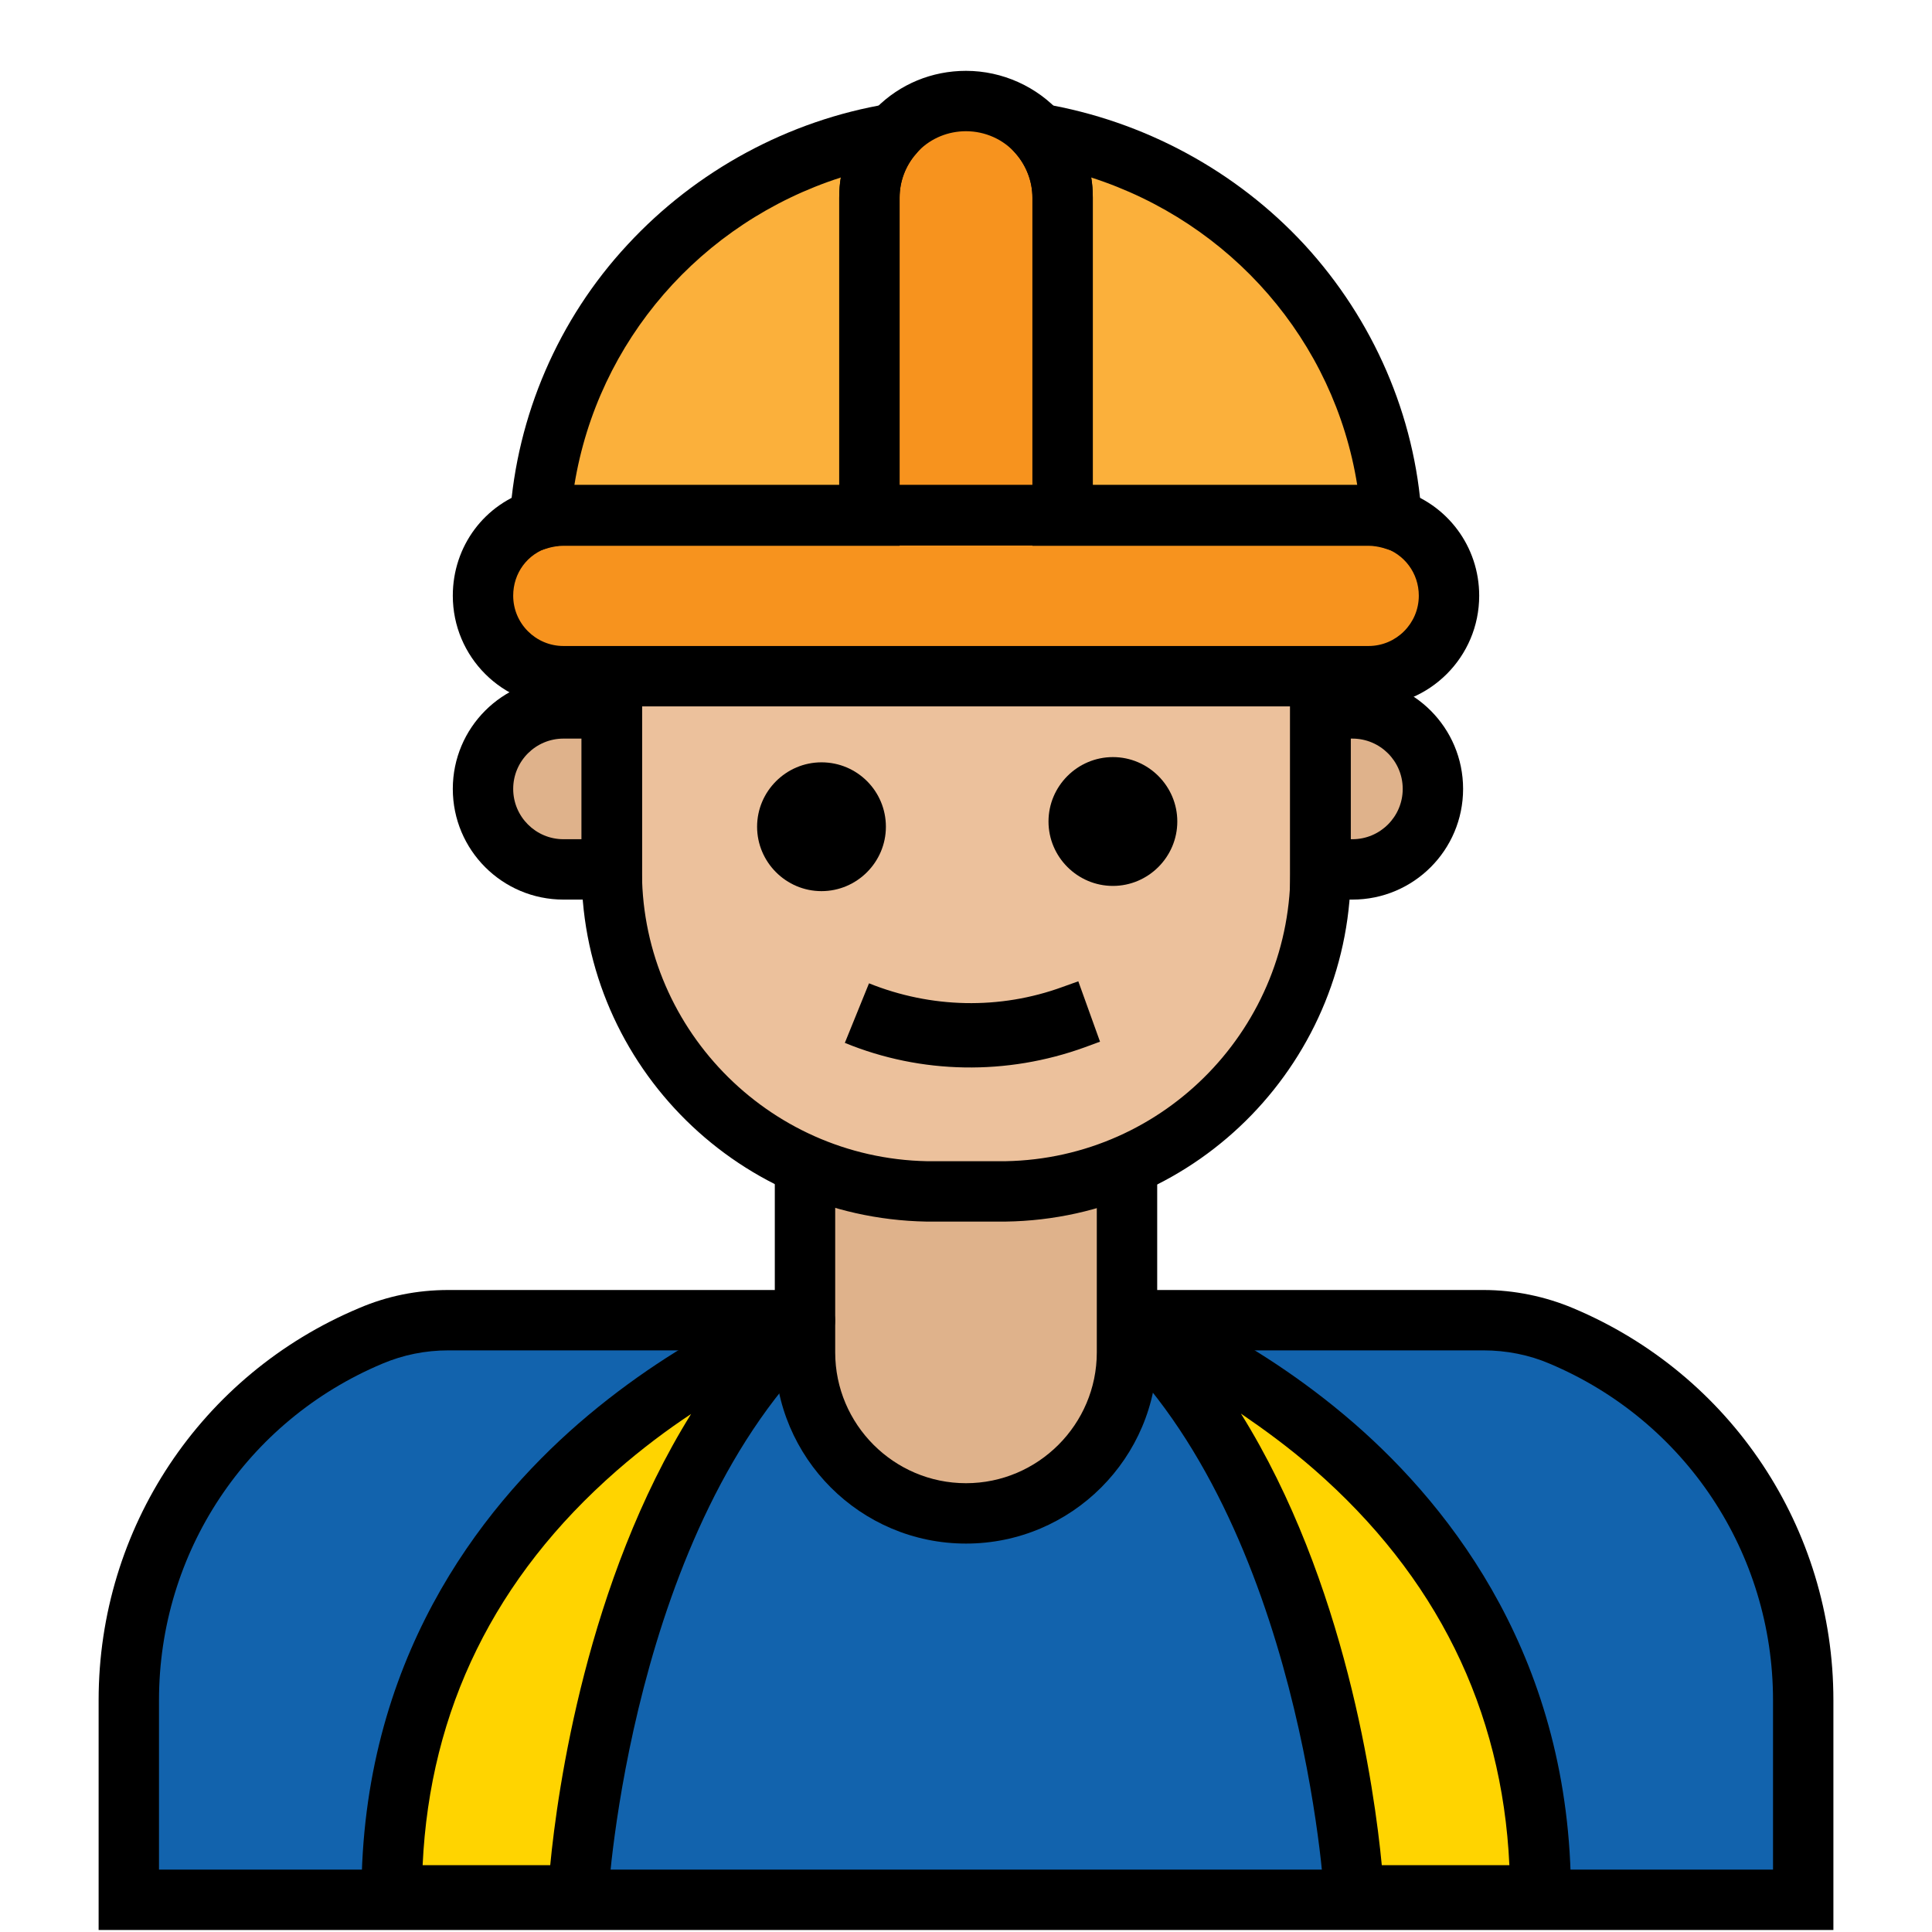 <svg width="108" height="108" viewBox="0 0 108 108" fill="none" xmlns="http://www.w3.org/2000/svg">
<path d="M77.85 30.555C77.85 31.365 77.805 32.175 77.715 32.962H30.285C30.195 32.175 30.15 31.365 30.15 30.555C30.15 17.617 40.837 7.132 54 7.132C67.162 7.132 77.85 17.617 77.85 30.555Z" fill="#FBB03B"/>
<path d="M63 73.8H82.935C84.42 73.8 85.905 74.093 87.278 74.677C95.468 78.12 100.8 86.153 100.8 95.04V106.2H7.2V95.04C7.2 86.153 12.533 78.12 20.723 74.677C22.095 74.093 23.558 73.8 25.065 73.8H45" fill="#1263AD"/>
<path d="M63 65.183V75.6C63 80.573 58.972 84.6 54 84.6C49.028 84.6 45 80.573 45 75.6V65.183" fill="#DFB28B"/>
<path d="M73.8 37.8V48.398C73.957 58.275 66.082 66.442 56.205 66.6H51.795C41.917 66.42 34.02 58.275 34.2 48.398V37.8" fill="#ECC19C"/>
<path d="M31.5 28.8H76.5C78.975 28.8 81 30.802 81 33.3C81 35.775 78.998 37.8 76.5 37.8H31.5C29.025 37.8 27 35.797 27 33.3C27 30.802 29.003 28.8 31.5 28.8Z" fill="#F7931E"/>
<path d="M48.6 11.047V28.823H59.4V11.047C59.4 8.055 56.993 5.647 54 5.647C51.03 5.647 48.6 8.055 48.6 11.047Z" fill="#F7931E"/>
<path d="M31.5 39.6H34.2V48.6H31.5C29.025 48.6 27 46.575 27 44.1C27 41.625 29.025 39.6 31.5 39.6Z" fill="#DFB28B"/>
<path d="M75.6 48.6H73.8V39.6H75.6C78.075 39.6 80.1 41.625 80.1 44.1C80.1 46.575 78.075 48.6 75.6 48.6Z" fill="#DFB28B"/>
<path d="M49.522 46.215C49.522 48.195 47.902 49.815 45.922 49.815C43.942 49.815 42.322 48.195 42.322 46.215C42.322 44.235 43.942 42.615 45.922 42.615C47.925 42.615 49.522 44.235 49.522 46.215Z" fill="black"/>
<path d="M65.812 45.922C65.812 47.903 64.192 49.523 62.212 49.523C60.232 49.523 58.612 47.903 58.612 45.922C58.612 43.943 60.232 42.322 62.212 42.322C64.192 42.322 65.812 43.943 65.812 45.922Z" fill="black"/>
<path d="M61.492 58.23L60.278 54.855L59.4 55.17C55.89 56.453 52.042 56.362 48.578 54.968L47.227 58.297C51.502 60.053 56.295 60.12 60.638 58.545L61.492 58.23Z" fill="black"/>
<path d="M45 73.8C45 73.8 21.893 81.877 21.893 105.93H32.31C32.333 105.953 33.458 84.645 45 73.8Z" fill="#FFD400"/>
<path d="M63.023 73.8C63.023 73.8 86.13 81.877 86.13 105.93H75.713C75.69 105.953 74.565 84.645 63.023 73.8Z" fill="#FFD400"/>
<path d="M28.35 31.32L28.508 28.867C28.89 23.242 31.208 17.843 35.078 13.68C38.903 9.54 44.078 6.727 49.658 5.805L54.36 5.017L51.21 8.595C50.625 9.27 50.288 10.148 50.288 11.047V30.51H31.5C31.23 30.51 30.938 30.555 30.69 30.622L28.35 31.32ZM32.108 27.113H46.913V11.047C46.913 10.665 46.935 10.305 47.003 9.922C39.173 12.443 33.413 19.058 32.108 27.113Z" fill="black"/>
<path d="M79.628 31.343L77.288 30.622C77.04 30.555 76.77 30.51 76.5 30.51H57.713V11.047C57.713 10.148 57.375 9.27 56.79 8.595L53.64 5.017L58.343 5.805C63.923 6.75 69.098 9.54 72.923 13.68C76.77 17.865 79.11 23.242 79.47 28.867L79.628 31.343ZM61.088 27.113H75.87C74.588 19.058 68.828 12.443 60.998 9.922C61.065 10.283 61.088 10.665 61.088 11.047V27.113Z" fill="black"/>
<path d="M102.488 107.887H5.513V95.04C5.513 85.432 11.228 76.837 20.07 73.125C21.645 72.45 23.31 72.112 25.065 72.112H45V75.487H25.065C23.783 75.487 22.545 75.735 21.375 76.23C13.77 79.425 8.888 86.805 8.888 95.04V104.512H99.113V95.04C99.113 86.805 94.208 79.425 86.625 76.23C85.478 75.735 84.195 75.487 82.935 75.487H63V72.112H82.935C84.645 72.112 86.378 72.472 87.93 73.125C96.773 76.837 102.488 85.432 102.488 95.04V107.887Z" fill="black"/>
<path d="M54 86.287C48.105 86.287 43.312 81.495 43.312 75.6V65.183H46.688V75.6C46.688 79.627 49.972 82.912 54 82.912C58.028 82.912 61.312 79.627 61.312 75.6V65.183H64.688V75.6C64.688 81.495 59.895 86.287 54 86.287Z" fill="black"/>
<path d="M56.227 68.287H51.773C40.972 68.085 32.333 59.152 32.513 48.375V37.8H35.888V48.42C35.73 57.33 42.862 64.732 51.818 64.912H56.205C65.138 64.755 72.27 57.375 72.135 48.42V48.397V37.8H75.51V48.375C75.645 59.197 67.005 68.13 56.227 68.287Z" fill="black"/>
<path d="M76.5 39.487H31.5C28.08 39.487 25.312 36.72 25.312 33.3C25.312 30.532 27.09 28.147 29.723 27.382C30.285 27.202 30.892 27.112 31.5 27.112H76.5C77.108 27.112 77.715 27.202 78.278 27.382C80.91 28.17 82.688 30.555 82.688 33.3C82.688 36.72 79.92 39.487 76.5 39.487ZM31.5 30.487C31.23 30.487 30.938 30.532 30.69 30.6C29.475 30.96 28.688 32.04 28.688 33.3C28.688 34.852 29.948 36.112 31.5 36.112H76.5C78.052 36.112 79.312 34.852 79.312 33.3C79.312 32.04 78.502 30.96 77.31 30.6C77.04 30.51 76.77 30.487 76.5 30.487H31.5Z" fill="black"/>
<path d="M61.088 30.488H46.913V11.047C46.913 9.315 47.543 7.672 48.668 6.367C48.758 6.255 48.87 6.142 48.983 6.03C50.31 4.702 52.088 3.96 54 3.96C56.025 3.96 57.983 4.837 59.333 6.367C60.48 7.65 61.088 9.315 61.088 11.047V30.488ZM50.288 27.113H57.713V11.047C57.713 10.148 57.375 9.27 56.79 8.595C56.093 7.785 55.058 7.335 54 7.335C53.01 7.335 52.065 7.717 51.368 8.415C51.323 8.46 51.278 8.505 51.233 8.572L51.21 8.595C50.603 9.27 50.288 10.148 50.288 11.047V27.113Z" fill="black"/>
<path d="M35.888 50.288H31.5C28.08 50.288 25.312 47.52 25.312 44.1C25.312 40.68 28.08 37.913 31.5 37.913H35.888V50.288ZM31.5 41.288C29.948 41.288 28.688 42.547 28.688 44.1C28.688 45.653 29.948 46.913 31.5 46.913H32.513V41.288H31.5Z" fill="black"/>
<path d="M75.6 50.288H72.113V37.913H75.6C79.02 37.913 81.788 40.68 81.788 44.1C81.788 47.52 79.02 50.288 75.6 50.288ZM75.488 46.913H75.6C77.153 46.913 78.413 45.653 78.413 44.1C78.413 42.547 77.153 41.288 75.6 41.288H75.488V46.913Z" fill="black"/>
<path d="M32.31 107.64H21.893C20.97 107.64 20.205 106.875 20.205 105.952C20.205 92.88 26.798 84.397 32.333 79.582C38.295 74.407 44.19 72.293 44.438 72.225C45.18 71.955 46.013 72.27 46.44 72.945C46.845 73.62 46.733 74.498 46.148 75.06C35.258 85.297 33.998 105.862 33.998 106.065C33.953 106.92 33.21 107.64 32.31 107.64ZM23.625 104.265H30.758C31.163 100.035 32.805 88.403 38.633 79.043C37.305 79.92 35.888 80.978 34.47 82.215C27.675 88.155 24.03 95.558 23.625 104.265Z" fill="black"/>
<path d="M86.13 107.64H75.713C74.813 107.64 74.07 106.943 74.025 106.043C74.025 105.84 72.765 85.275 61.875 75.037C61.29 74.498 61.178 73.62 61.583 72.922C61.988 72.248 62.82 71.933 63.585 72.203C63.833 72.293 69.728 74.385 75.69 79.56C81.225 84.375 87.818 92.858 87.818 105.93C87.818 106.875 87.053 107.64 86.13 107.64ZM77.243 104.265H84.375C83.97 95.535 80.28 88.088 73.44 82.125C72.045 80.91 70.65 79.897 69.368 79.02C75.218 88.403 76.838 100.035 77.243 104.265Z" fill="black"/>
</svg>
